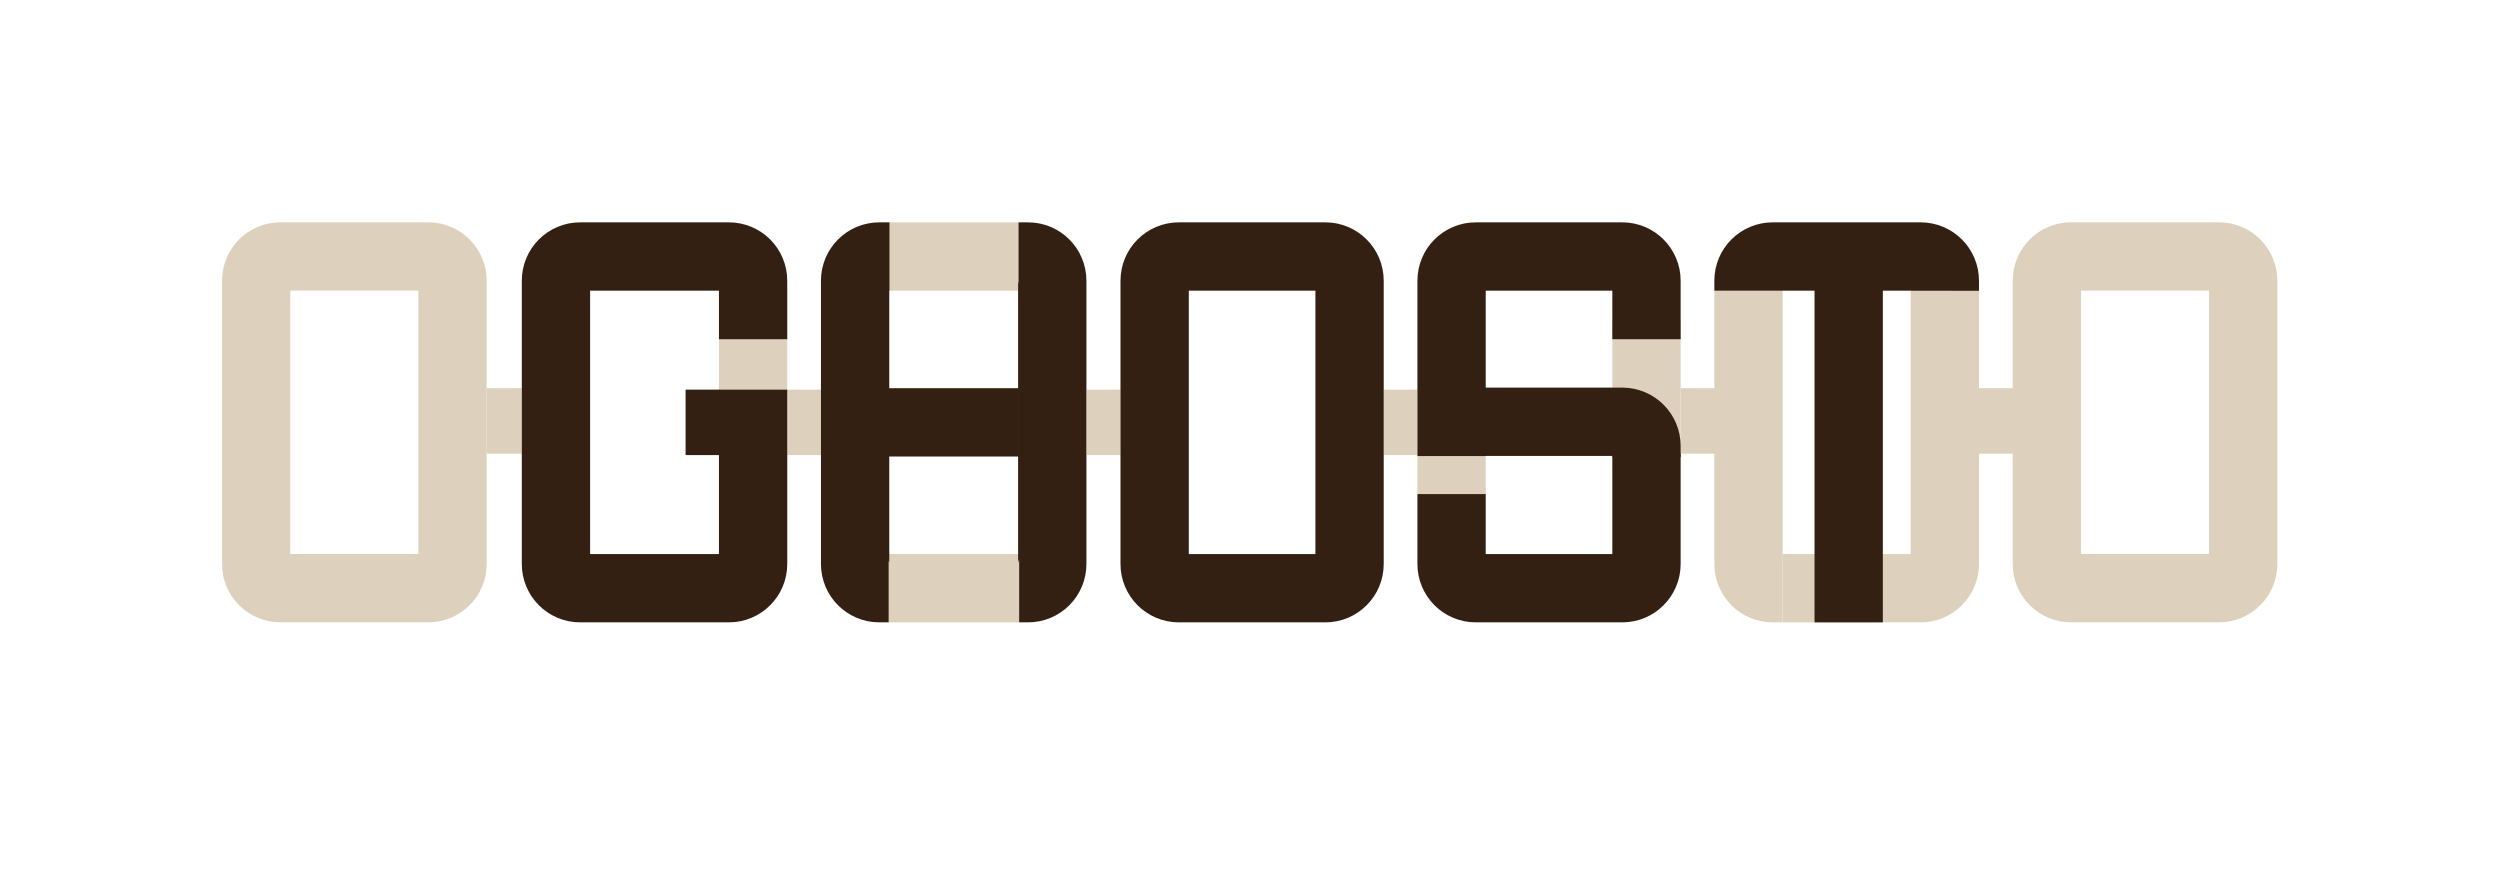 <svg xmlns:inkscape="http://www.inkscape.org/namespaces/inkscape" xmlns:sodipodi="http://sodipodi.sourceforge.net/DTD/sodipodi-0.dtd" xmlns="http://www.w3.org/2000/svg" xmlns:svg="http://www.w3.org/2000/svg" version="1.1" id="svg2" sodipodi:docname="01 GHOST_logotipo_fundo_claro.eps" viewBox="-23.33 130.47 1170.76 411.39">
	<defs id="defs6"/>
	<sodipodi:namedview id="namedview4" pagecolor="#ffffff" bordercolor="#000000" borderopacity="0.25" inkscape:showpageshadow="2" inkscape:pageopacity="0.0" inkscape:pagecheckerboard="0" inkscape:deskcolor="#d1d1d1"/>
	<g id="g8" inkscape:groupmode="layer" inkscape:label="ink_ext_XXXXXX" transform="matrix(1.333,0,0,-1.333,0,657.64)">
		<g id="g10" transform="scale(0.1)">
			<path d="m 5609.36,2360.96 v 469.07" style="fill:none;stroke:#ddd1bd;stroke-width:240;stroke-linecap:butt;stroke-linejoin:miter;stroke-miterlimit:4;stroke-dasharray:none;stroke-opacity:1" id="path12"/>
			<path d="m 2590.74,2470.96 h 118.38" style="fill:none;stroke:#ddd1bd;stroke-width:230;stroke-linecap:butt;stroke-linejoin:miter;stroke-miterlimit:4;stroke-dasharray:none;stroke-opacity:1" id="path14"/>
			<path d="m 3643.06,2470.96 h 118.38" style="fill:none;stroke:#ddd1bd;stroke-width:230;stroke-linecap:butt;stroke-linejoin:miter;stroke-miterlimit:4;stroke-dasharray:none;stroke-opacity:1" id="path16"/>
			<path d="m 4686.21,2470.96 h 118.38" style="fill:none;stroke:#ddd1bd;stroke-width:230;stroke-linecap:butt;stroke-linejoin:miter;stroke-miterlimit:4;stroke-dasharray:none;stroke-opacity:1" id="path18"/>
			<path d="m 6087.57,1888.3 h 345.99" style="fill:none;stroke:#ddd1bd;stroke-width:240;stroke-linecap:butt;stroke-linejoin:miter;stroke-miterlimit:4;stroke-dasharray:none;stroke-opacity:1" id="path20"/>
			<path d="m 5729.36,2475.96 h 123.38" style="fill:none;stroke:#ddd1bd;stroke-width:230;stroke-linecap:butt;stroke-linejoin:miter;stroke-miterlimit:4;stroke-dasharray:none;stroke-opacity:1" id="path22"/>
			<path d="m 6777.51,2475.96 h 123.38" style="fill:none;stroke:#ddd1bd;stroke-width:230;stroke-linecap:butt;stroke-linejoin:miter;stroke-miterlimit:4;stroke-dasharray:none;stroke-opacity:1" id="path24"/>
			<path d="m 1534.75,2475.96 h 123.39" style="fill:none;stroke:#ddd1bd;stroke-width:230;stroke-linecap:butt;stroke-linejoin:miter;stroke-miterlimit:4;stroke-dasharray:none;stroke-opacity:1" id="path26"/>
			<path d="M 3403.17,3053.62 H 2950.05" style="fill:none;stroke:#ddd1bd;stroke-width:240;stroke-linecap:butt;stroke-linejoin:miter;stroke-miterlimit:4;stroke-dasharray:none;stroke-opacity:1" id="path28"/>
			<path d="m 2947.09,1888.3 h 458.28" style="fill:none;stroke:#ddd1bd;stroke-width:240;stroke-linecap:butt;stroke-linejoin:miter;stroke-miterlimit:4;stroke-dasharray:none;stroke-opacity:1" id="path30"/>
			<path d="M 4924.59,2352.57 V 2219.09" style="fill:none;stroke:#ddd1bd;stroke-width:240;stroke-linecap:butt;stroke-linejoin:miter;stroke-miterlimit:4;stroke-dasharray:none;stroke-opacity:1" id="path32"/>
			<path d="m 5967.74,2936.79 v -963.45 c 0,-46.96 38.08,-85.04 85.04,-85.04 h 34.79" style="fill:none;stroke:#ddd1bd;stroke-width:240;stroke-linecap:butt;stroke-linejoin:miter;stroke-miterlimit:4;stroke-dasharray:none;stroke-opacity:1" id="path34"/>
			<path d="m 6433.56,1888.3 h 138.91 c 46.96,0 85.04,38.08 85.04,85.04 v 963.43" style="fill:none;stroke:#ddd1bd;stroke-width:240;stroke-linecap:butt;stroke-linejoin:miter;stroke-miterlimit:4;stroke-dasharray:none;stroke-opacity:1" id="path36"/>
			<path d="m 7100.93,3053.74 c -46.96,0 -85.04,-38.07 -85.04,-85.04 v -995.24 c 0,-46.96 38.08,-85.04 85.04,-85.04 h 519.69 c 46.96,0 85.04,38.08 85.04,85.04 v 995.24 c 0,46.97 -38.08,85.04 -85.04,85.04 z" style="fill:none;stroke:#ddd1bd;stroke-width:240;stroke-linecap:butt;stroke-linejoin:miter;stroke-miterlimit:4;stroke-dasharray:none;stroke-opacity:1" id="path38"/>
			<path d="m 810.027,3053.74 c -46.964,0 -85.039,-38.07 -85.039,-85.04 v -995.24 c 0,-46.96 38.075,-85.04 85.039,-85.04 h 519.683 c 46.97,0 85.04,38.08 85.04,85.04 v 995.24 c 0,46.97 -38.07,85.04 -85.04,85.04 z" style="fill:none;stroke:#ddd1bd;stroke-width:240;stroke-linecap:butt;stroke-linejoin:miter;stroke-miterlimit:4;stroke-dasharray:none;stroke-opacity:1" id="path40"/>
			<path d="m 2470.74,2585.96 v 177.82" style="fill:none;stroke:#ddd1bd;stroke-width:240;stroke-linecap:butt;stroke-linejoin:miter;stroke-miterlimit:4;stroke-dasharray:none;stroke-opacity:1" id="path42"/>
			<path d="m 3966.48,3053.62 c -46.96,0 -85.04,-38.07 -85.04,-85.04 v -995.24 c 0,-46.96 38.08,-85.04 85.04,-85.04 h 514.69 c 46.96,0 85.04,38.08 85.04,85.04 v 995.24 c 0,46.97 -38.08,85.04 -85.04,85.04 z" style="fill:none;stroke:#342012;stroke-width:240;stroke-linecap:butt;stroke-linejoin:miter;stroke-miterlimit:4;stroke-dasharray:none;stroke-opacity:1" id="path44"/>
			<path d="m 2233.57,2470.96 h 118.39" style="fill:none;stroke:#342012;stroke-width:230;stroke-linecap:butt;stroke-linejoin:miter;stroke-miterlimit:4;stroke-dasharray:none;stroke-opacity:1" id="path46"/>
			<path d="m 2470.73,2763.09 v 205.49 c 0,46.97 -38.07,85.04 -85.03,85.04 h -522.52 c -46.97,0 -85.04,-38.07 -85.04,-85.04 v -995.24 c 0,-46.96 38.07,-85.04 85.04,-85.04 h 522.52 c 46.96,0 85.03,38.08 85.03,85.04 v 612.62" style="fill:none;stroke:#342012;stroke-width:240;stroke-linecap:butt;stroke-linejoin:miter;stroke-miterlimit:4;stroke-dasharray:none;stroke-opacity:1" id="path48"/>
			<path d="m 2950.05,3053.62 h -35.89 c -46.97,0 -85.04,-38.07 -85.04,-85.04 v -995.24 c 0,-46.96 38.07,-85.04 85.04,-85.04 h 32.93" style="fill:none;stroke:#342012;stroke-width:240;stroke-linecap:butt;stroke-linejoin:miter;stroke-miterlimit:4;stroke-dasharray:none;stroke-opacity:1" id="path50"/>
			<path d="m 2947.9,2470.96 h 456.38" style="fill:none;stroke:#342012;stroke-width:240;stroke-linecap:butt;stroke-linejoin:miter;stroke-miterlimit:4;stroke-dasharray:none;stroke-opacity:1" id="path52"/>
			<path d="m 3405.37,1888.3 h 31.31 c 46.97,0 85.04,38.08 85.04,85.04 v 995.24 c 0,46.97 -38.07,85.04 -85.04,85.04 h -33.51" style="fill:none;stroke:#342012;stroke-width:240;stroke-linecap:butt;stroke-linejoin:miter;stroke-miterlimit:4;stroke-dasharray:none;stroke-opacity:1" id="path54"/>
			<path d="m 5609.36,2763.09 v 205.49 c 0,46.97 -38.08,85.04 -85.04,85.04 h -514.69 c -46.96,0 -85.04,-38.07 -85.04,-85.04 v -616.01" style="fill:none;stroke:#342012;stroke-width:240;stroke-linecap:butt;stroke-linejoin:miter;stroke-miterlimit:4;stroke-dasharray:none;stroke-opacity:1" id="path56"/>
			<path d="m 4924.59,2219.09 v -245.75 c 0,-46.96 38.08,-85.04 85.04,-85.04 h 514.69 c 46.96,0 85.04,38.08 85.04,85.04 v 387.62" style="fill:none;stroke:#342012;stroke-width:240;stroke-linecap:butt;stroke-linejoin:miter;stroke-miterlimit:4;stroke-dasharray:none;stroke-opacity:1" id="path58"/>
			<path d="m 5609.36,2349.12 v 38.89 c 0,46.96 -38.08,85.04 -85.04,85.04 h -519.69" style="fill:none;stroke:#342012;stroke-width:240;stroke-linecap:butt;stroke-linejoin:miter;stroke-miterlimit:4;stroke-dasharray:none;stroke-opacity:1" id="path60"/>
			<path d="M 6319.71,3051.65 V 1768.3" style="fill:none;stroke:#342012;stroke-width:240;stroke-linecap:butt;stroke-linejoin:miter;stroke-miterlimit:4;stroke-dasharray:none;stroke-opacity:1" id="path62"/>
			<path d="m 6657.45,2933.29 0.06,35.29 c 0,46.97 -38.08,85.04 -85.04,85.04 h -519.69 c -46.96,0 -85.04,-38.07 -85.04,-85.04 v -35.01" style="fill:none;stroke:#342012;stroke-width:240;stroke-linecap:butt;stroke-linejoin:miter;stroke-miterlimit:4;stroke-dasharray:none;stroke-opacity:1" id="path64"/>
		</g>
	</g>
</svg>